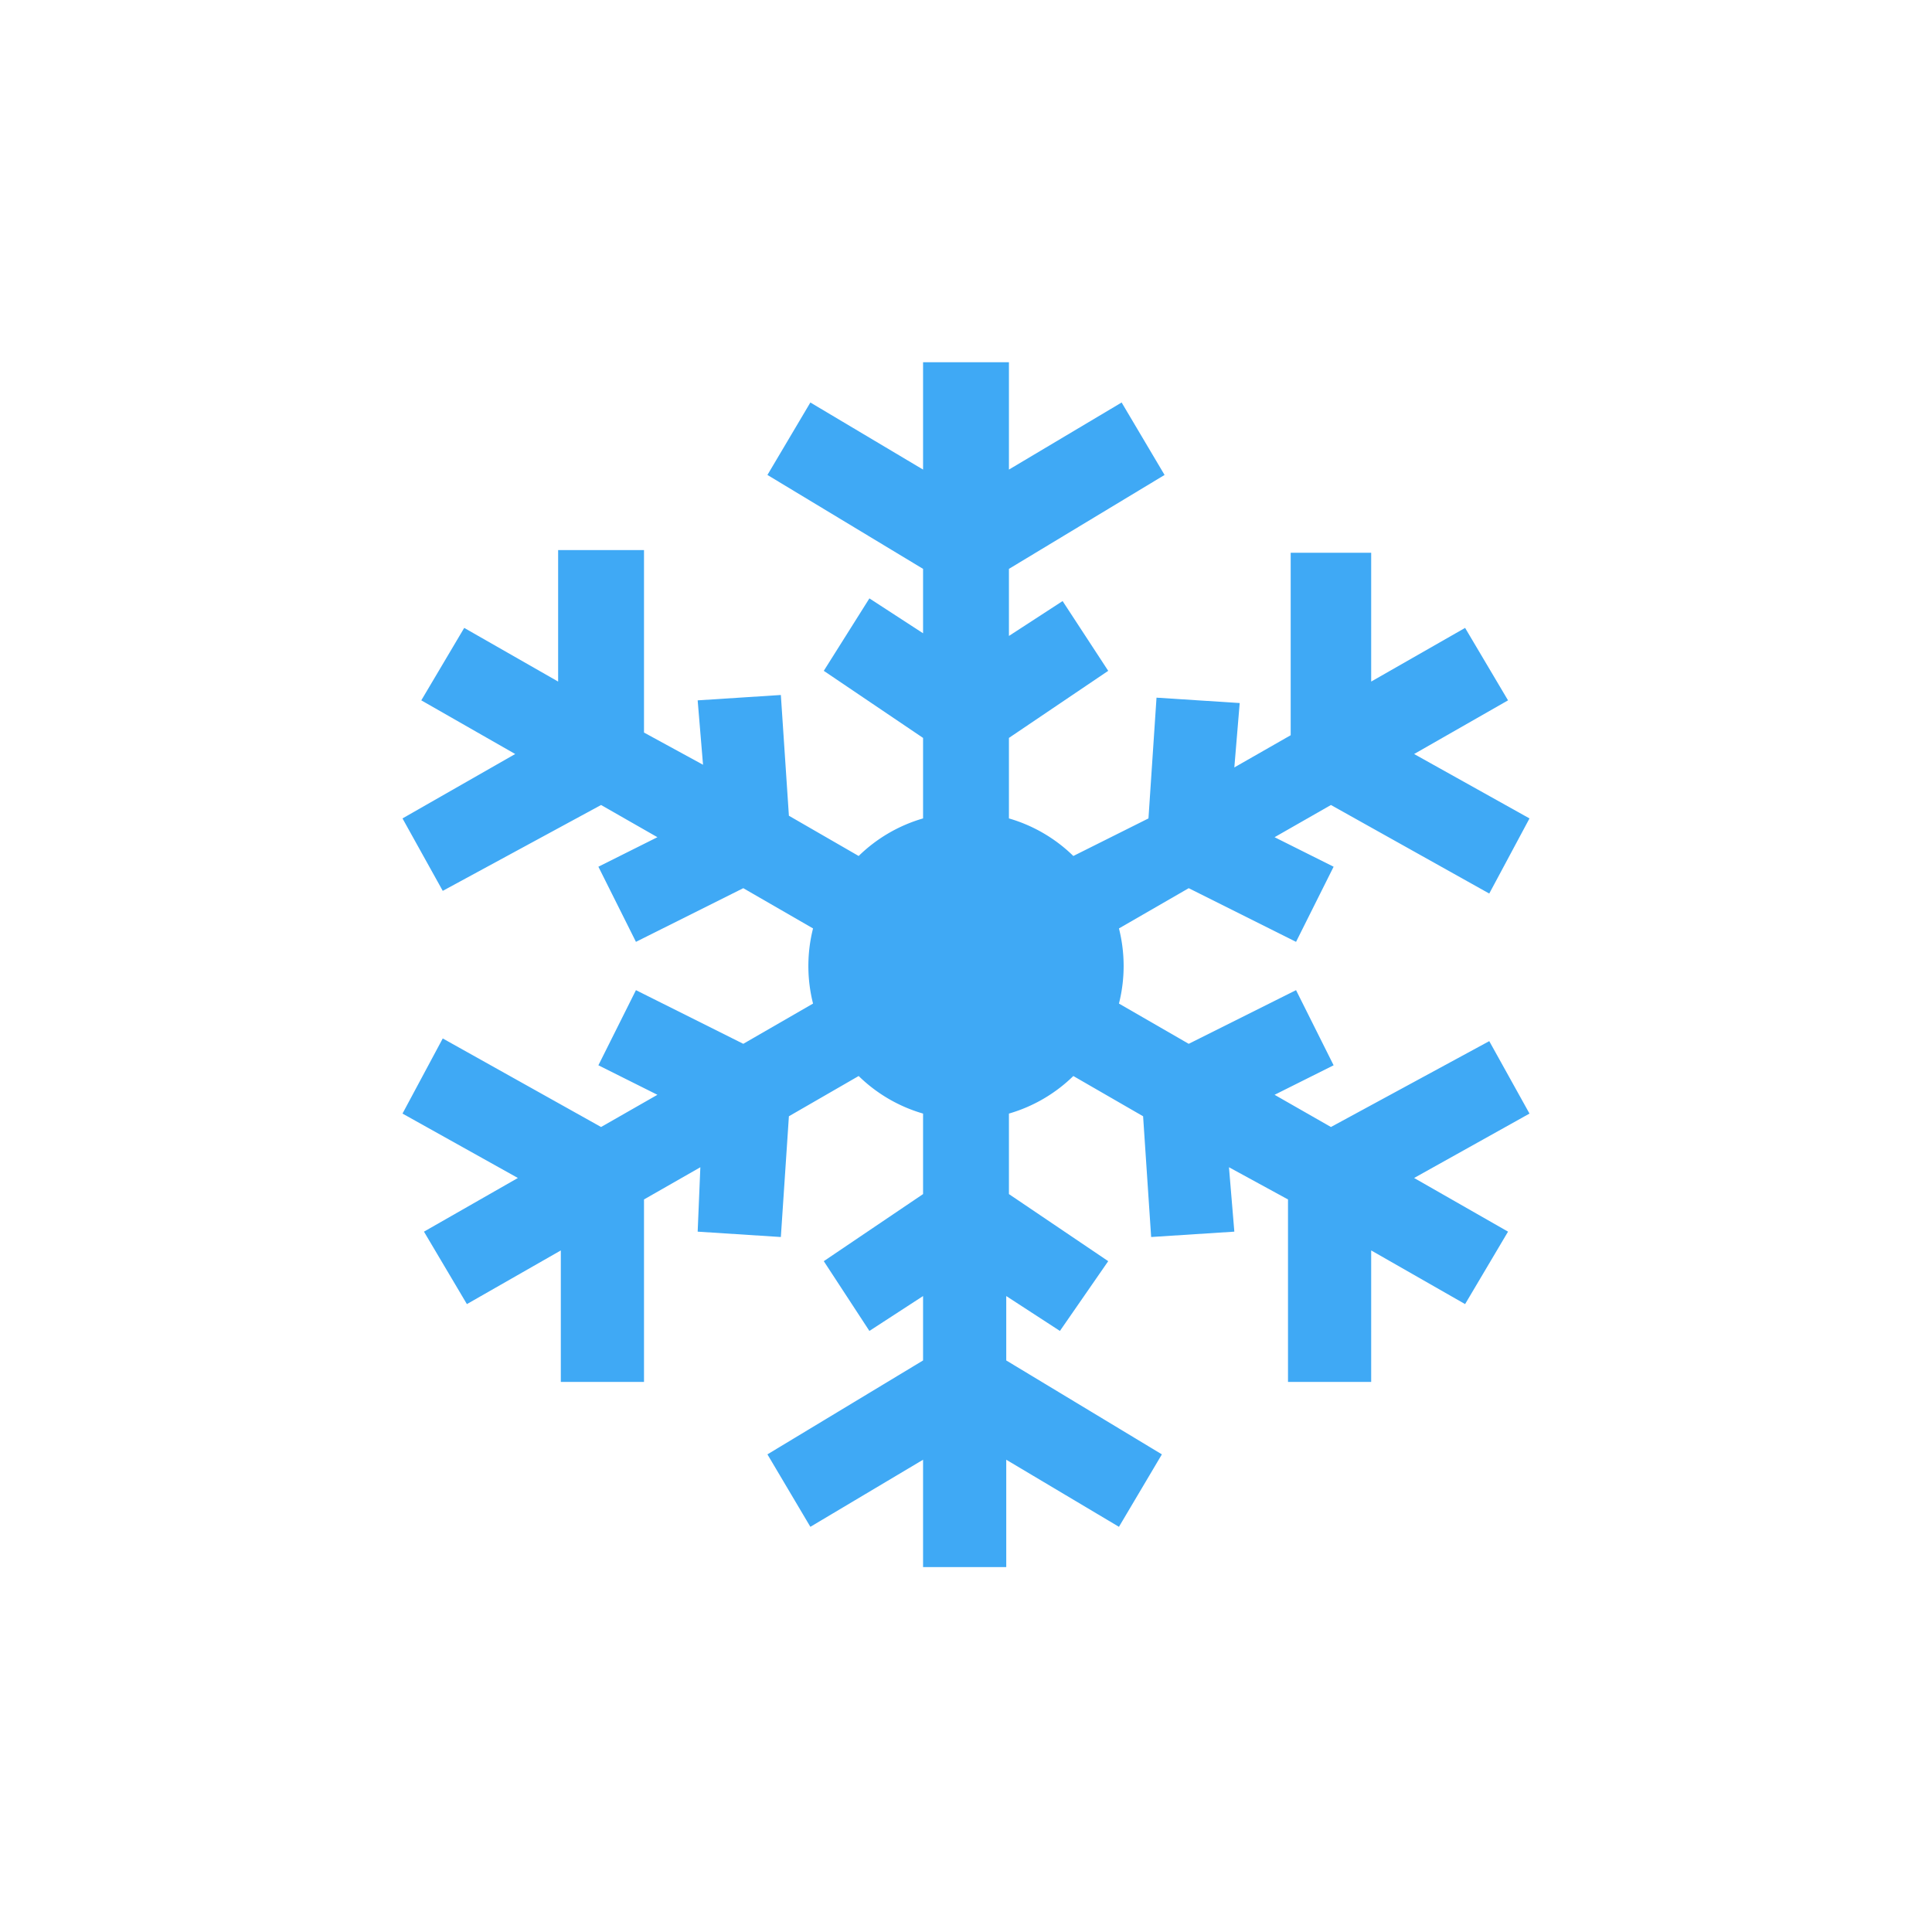 <svg xmlns="http://www.w3.org/2000/svg" viewBox="0 0 72 72"><defs><style>.cls-1{fill:none;}.cls-2{fill:#3fa9f5;}</style></defs><title>snow</title><g id="Layer_2" data-name="Layer 2"><g id="around"><rect class="cls-1" width="72" height="72"/><path class="cls-2" d="M57,41.5l-1.5-2.7L49.6,42l-2.1-1.2,2.2-1.1-1.4-2.8-4,2-2.6-1.5a5.7,5.7,0,0,0,0-2.8l2.6-1.5,4,2,1.4-2.8-2.2-1.1L49.6,30l5.9,3.3L57,30.5l-4.3-2.4,3.5-2-1.6-2.7-3.5,2V20.6H48.1v6.8l-2.1,1.2.2-2.4-3.1-.2-.3,4.5L40,31.9a5.7,5.7,0,0,0-2.4-1.4v-3L41.3,25l-1.7-2.6-2,1.3V21.2l5.8-3.5-1.6-2.7-4.2,2.5v-4H34.4v4l-4.2-2.5-1.6,2.7,5.8,3.5v2.4l-2-1.3L30.7,25l3.7,2.5v3A5.7,5.7,0,0,0,32,31.9l-2.6-1.5-.3-4.5-3.1.2.2,2.4L24,27.3V20.5H20.8v4.9l-3.5-2-1.6,2.7,3.5,2L15,30.5l1.5,2.7L22.4,30l2.1,1.2-2.2,1.1,1.4,2.8,4-2,2.6,1.5a5.7,5.7,0,0,0,0,2.8l-2.6,1.5-4-2-1.4,2.8,2.2,1.1L22.4,42l-5.9-3.3L15,41.5l4.3,2.4-3.5,2,1.6,2.7,3.5-2v4.9h3.1V44.7l2.1-1.2L26,45.9l3.1.2.3-4.5L32,40.1a5.7,5.7,0,0,0,2.4,1.4v3L30.7,47l1.7,2.6,2-1.3v2.4l-5.8,3.5,1.6,2.7,4.2-2.5v4h3.1v-4l4.2,2.5,1.6-2.7-5.8-3.5V48.3l2,1.3L41.3,47l-3.7-2.5v-3A5.7,5.7,0,0,0,40,40.1l2.6,1.5.3,4.5,3.1-.2-.2-2.4L48,44.7v6.8h3.1V46.6l3.5,2,1.6-2.7-3.5-2Z"/></g></g></svg>